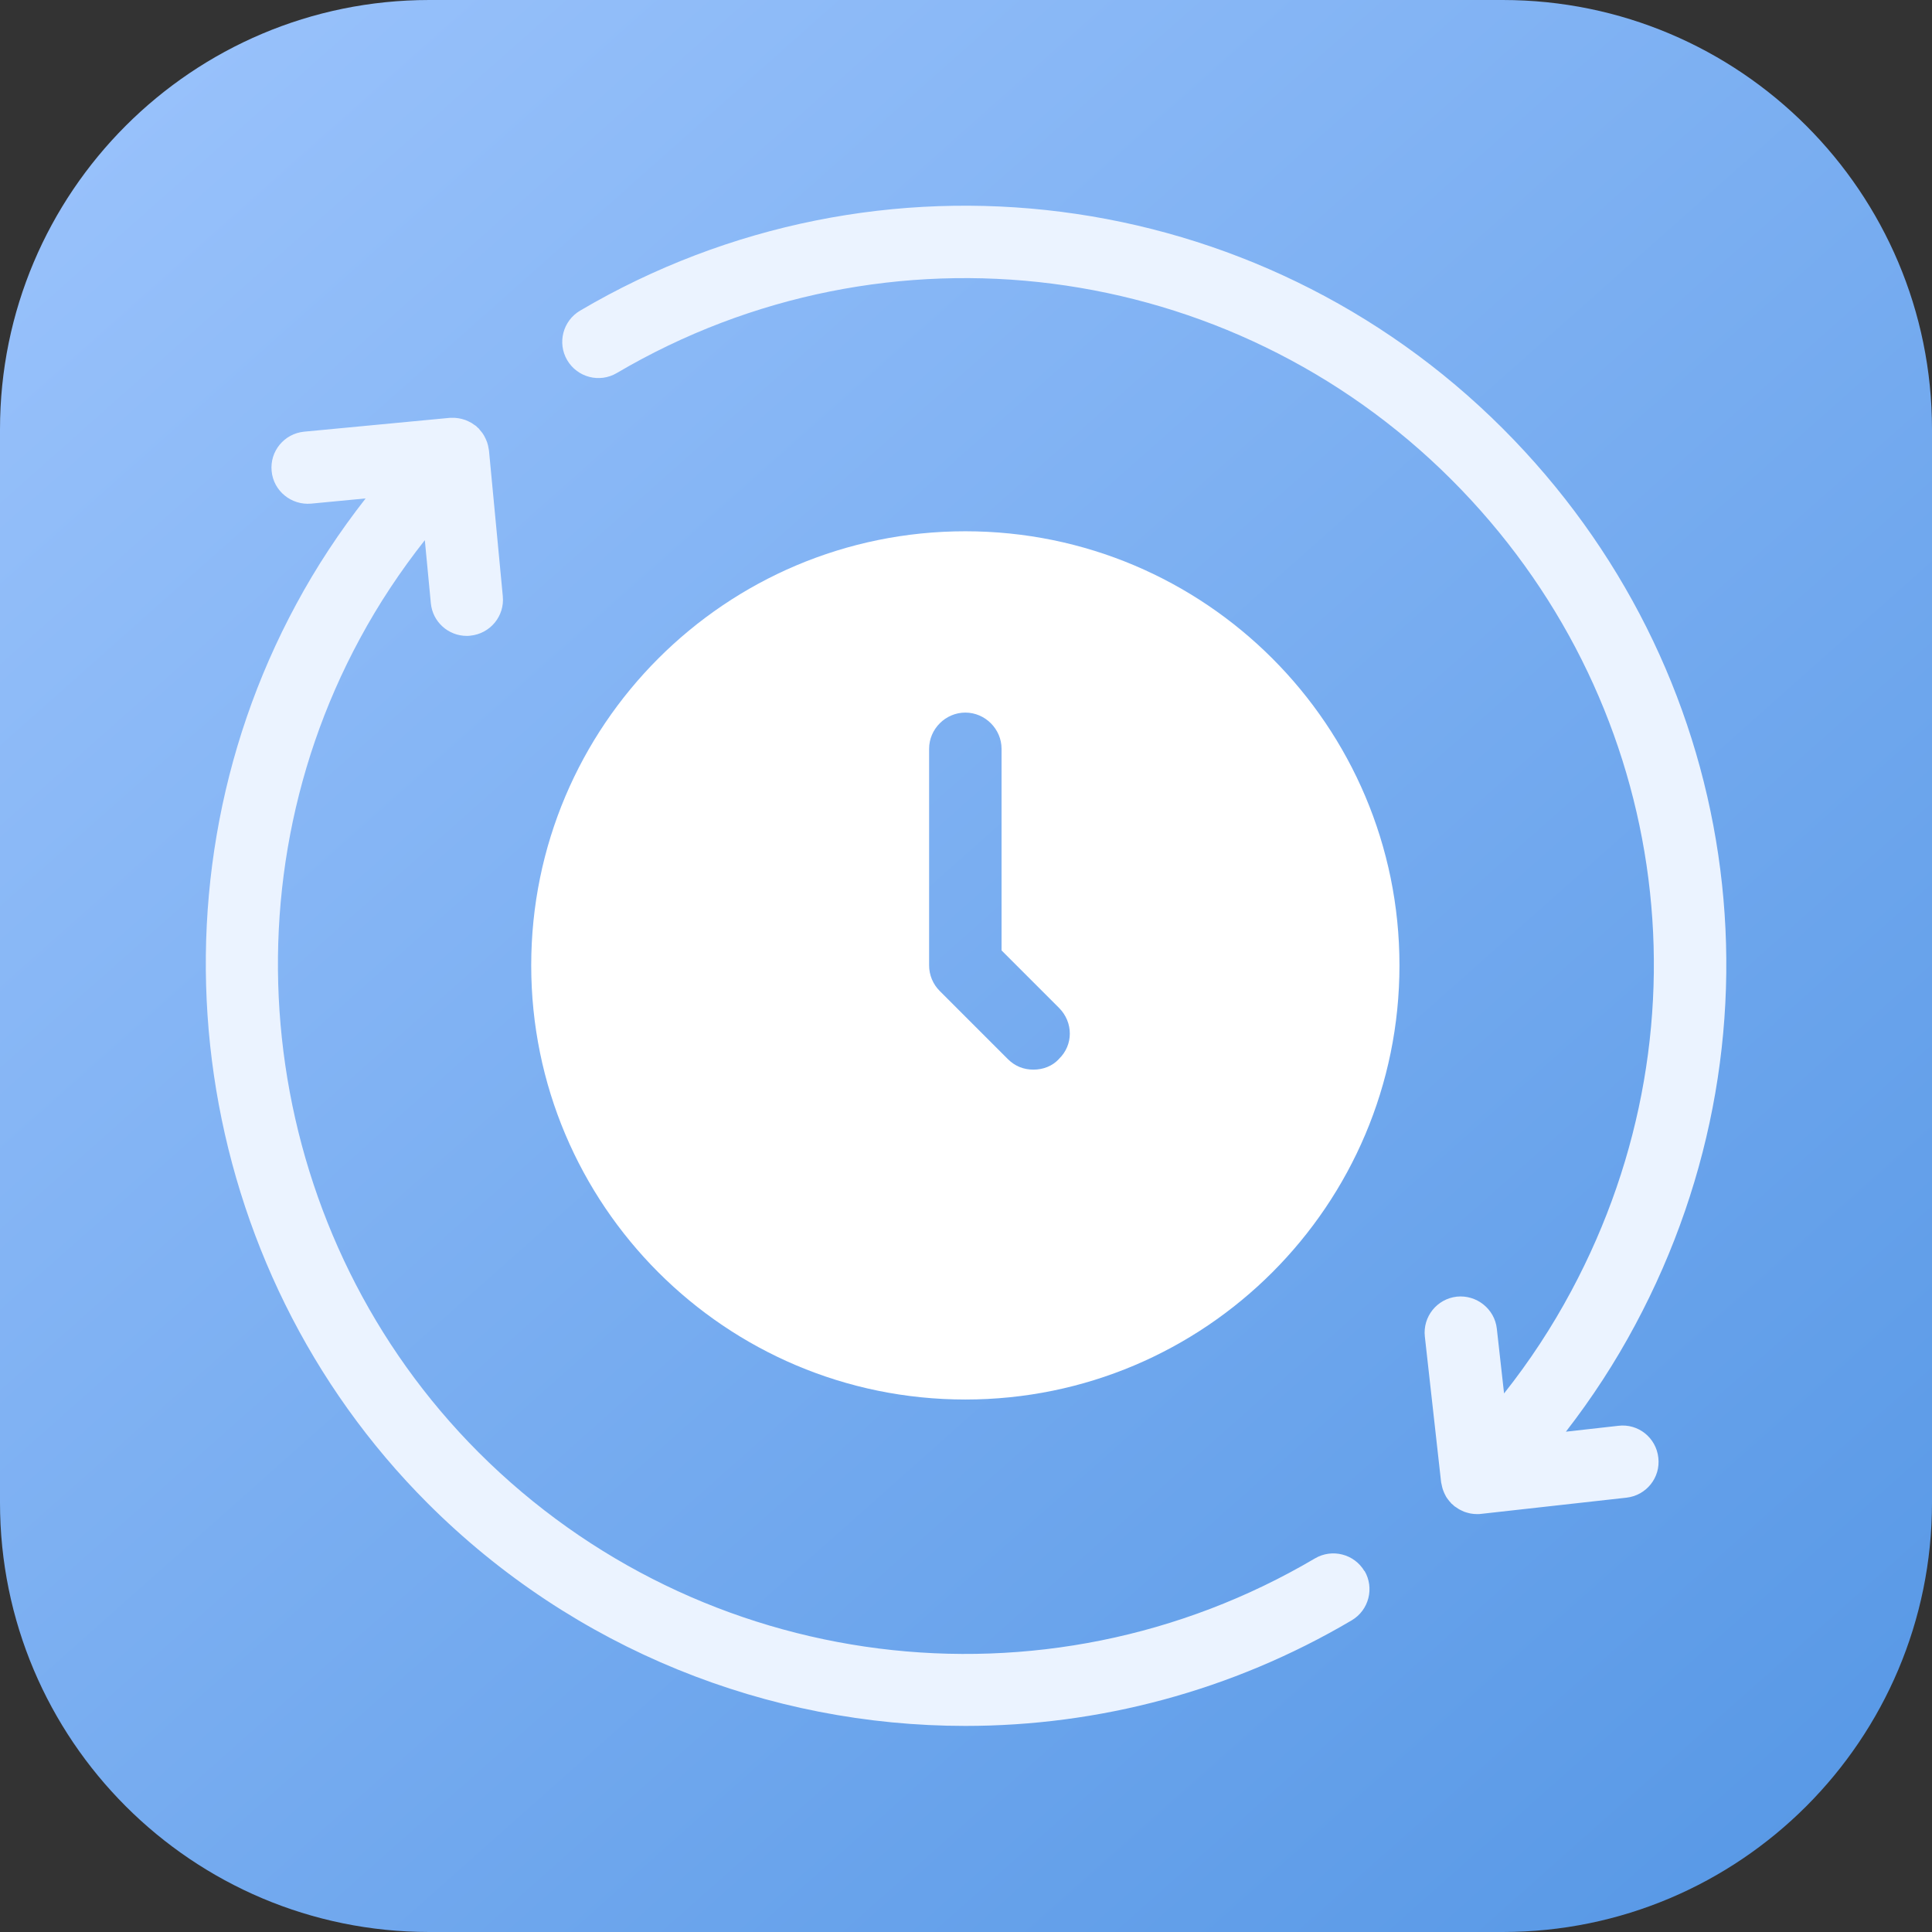 <svg width="72" height="72" viewBox="0 0 72 72" fill="none" xmlns="http://www.w3.org/2000/svg">
<rect x="0" y="0" width="72" height="72" fill="#333333" stroke="none"/>
<g clip-path="url(#clip0_4786_11430)">
<path d="M72 0H0V72H72V0Z" fill="url(#paint0_linear_4786_11430)"/>
<path d="M60.315 53.135L58.356 53.355C59.328 52.102 60.192 50.774 60.937 49.38C66.881 38.292 64.897 24.864 56.002 15.969C46.869 6.839 32.731 5.032 21.618 11.577C20.977 11.955 20.761 12.783 21.139 13.424C21.521 14.068 22.345 14.28 22.986 13.902C33.041 7.98 45.832 9.618 54.094 17.877C62.143 25.926 63.94 38.073 58.558 48.11C57.841 49.452 57.003 50.73 56.052 51.929L55.782 49.514C55.699 48.772 55.019 48.246 54.292 48.322C53.55 48.405 53.017 49.071 53.1 49.812L53.705 55.23C53.705 55.248 53.712 55.266 53.716 55.284C53.723 55.328 53.734 55.374 53.745 55.418C53.755 55.457 53.766 55.497 53.781 55.536C53.795 55.58 53.817 55.623 53.835 55.666C53.853 55.702 53.871 55.742 53.892 55.778C53.914 55.814 53.939 55.85 53.968 55.886C53.997 55.925 54.025 55.961 54.058 55.994C54.072 56.008 54.079 56.022 54.094 56.037C54.112 56.055 54.13 56.066 54.148 56.08C54.169 56.098 54.184 56.12 54.205 56.134C54.223 56.148 54.245 56.159 54.267 56.174C54.292 56.192 54.321 56.21 54.346 56.228C54.389 56.256 54.436 56.278 54.483 56.3C54.511 56.314 54.54 56.328 54.569 56.339C54.619 56.357 54.673 56.372 54.727 56.386C54.753 56.393 54.778 56.4 54.803 56.404C54.882 56.418 54.965 56.426 55.044 56.426C55.044 56.426 55.051 56.426 55.055 56.426C55.102 56.426 55.149 56.426 55.195 56.418L60.613 55.814C61.355 55.731 61.888 55.065 61.801 54.323C61.719 53.582 61.056 53.045 60.311 53.135H60.315Z" fill="#EBF3FF"/>
<path d="M50.85 58.553C50.472 57.912 49.644 57.7 49.003 58.078C38.926 64.021 26.11 62.401 17.838 54.128C9.878 46.165 8.056 33.698 13.41 23.805C14.104 22.517 14.918 21.289 15.832 20.13L16.056 22.477C16.12 23.175 16.707 23.698 17.395 23.698C17.438 23.698 17.481 23.698 17.524 23.69C18.266 23.618 18.81 22.963 18.738 22.221L18.223 16.793C18.223 16.771 18.212 16.753 18.212 16.732C18.205 16.685 18.198 16.642 18.187 16.598C18.176 16.555 18.165 16.515 18.151 16.476C18.136 16.436 18.118 16.393 18.1 16.354C18.082 16.314 18.061 16.274 18.039 16.235C18.018 16.199 17.996 16.163 17.971 16.13C17.942 16.091 17.91 16.055 17.877 16.015C17.863 16.001 17.852 15.983 17.838 15.965C17.823 15.95 17.809 15.94 17.794 15.929C17.776 15.914 17.762 15.893 17.744 15.878C17.722 15.86 17.701 15.85 17.679 15.835C17.643 15.81 17.611 15.785 17.575 15.763C17.535 15.742 17.496 15.72 17.456 15.702C17.416 15.684 17.38 15.666 17.341 15.652C17.298 15.637 17.254 15.623 17.208 15.612C17.168 15.601 17.128 15.594 17.089 15.587C17.042 15.579 16.999 15.576 16.952 15.572C16.909 15.572 16.866 15.572 16.822 15.572C16.801 15.572 16.779 15.572 16.761 15.572L11.336 16.087C10.594 16.159 10.051 16.814 10.123 17.556C10.191 18.297 10.857 18.834 11.592 18.769L13.626 18.575C12.654 19.817 11.786 21.131 11.044 22.509C5.126 33.443 7.138 47.22 15.937 56.022C21.398 61.483 28.648 64.32 35.978 64.32C40.917 64.32 45.892 63.031 50.374 60.385C51.015 60.007 51.228 59.179 50.85 58.538V58.553Z" fill="#EBF3FF"/>
<path d="M35.975 19.799C27.04 19.799 19.797 27.042 19.797 35.977C19.797 44.912 27.04 52.156 35.975 52.156C44.91 52.156 52.154 44.912 52.154 35.977C52.154 27.042 44.91 19.799 35.975 19.799ZM39.464 39.466C39.212 39.736 38.87 39.862 38.51 39.862C38.15 39.862 37.826 39.736 37.556 39.466L35.021 36.931C34.769 36.679 34.625 36.337 34.625 35.977V27.906C34.625 27.168 35.237 26.556 35.975 26.556C36.713 26.556 37.325 27.168 37.325 27.906V35.419L39.464 37.558C40.004 38.098 40.004 38.944 39.464 39.462V39.466Z" fill="white"/>
</g>
<defs>
<linearGradient id="paint0_linear_4786_11430" x1="-5.602" y1="-10.814" x2="83.923" y2="89.924" gradientUnits="userSpaceOnUse">
<stop stop-color="#A4C9FF"/>
<stop offset="1" stop-color="#468DE0"/>
</linearGradient>
<clipPath id="clip0_4786_11430">
<path d="M0 16C0 7.163 7.163 0 16 0H56C64.837 0 72 7.163 72 16V56C72 64.837 64.837 72 56 72H16C7.163 72 0 64.837 0 56V16Z" fill="white"/>
</clipPath>
</defs>
</svg>
